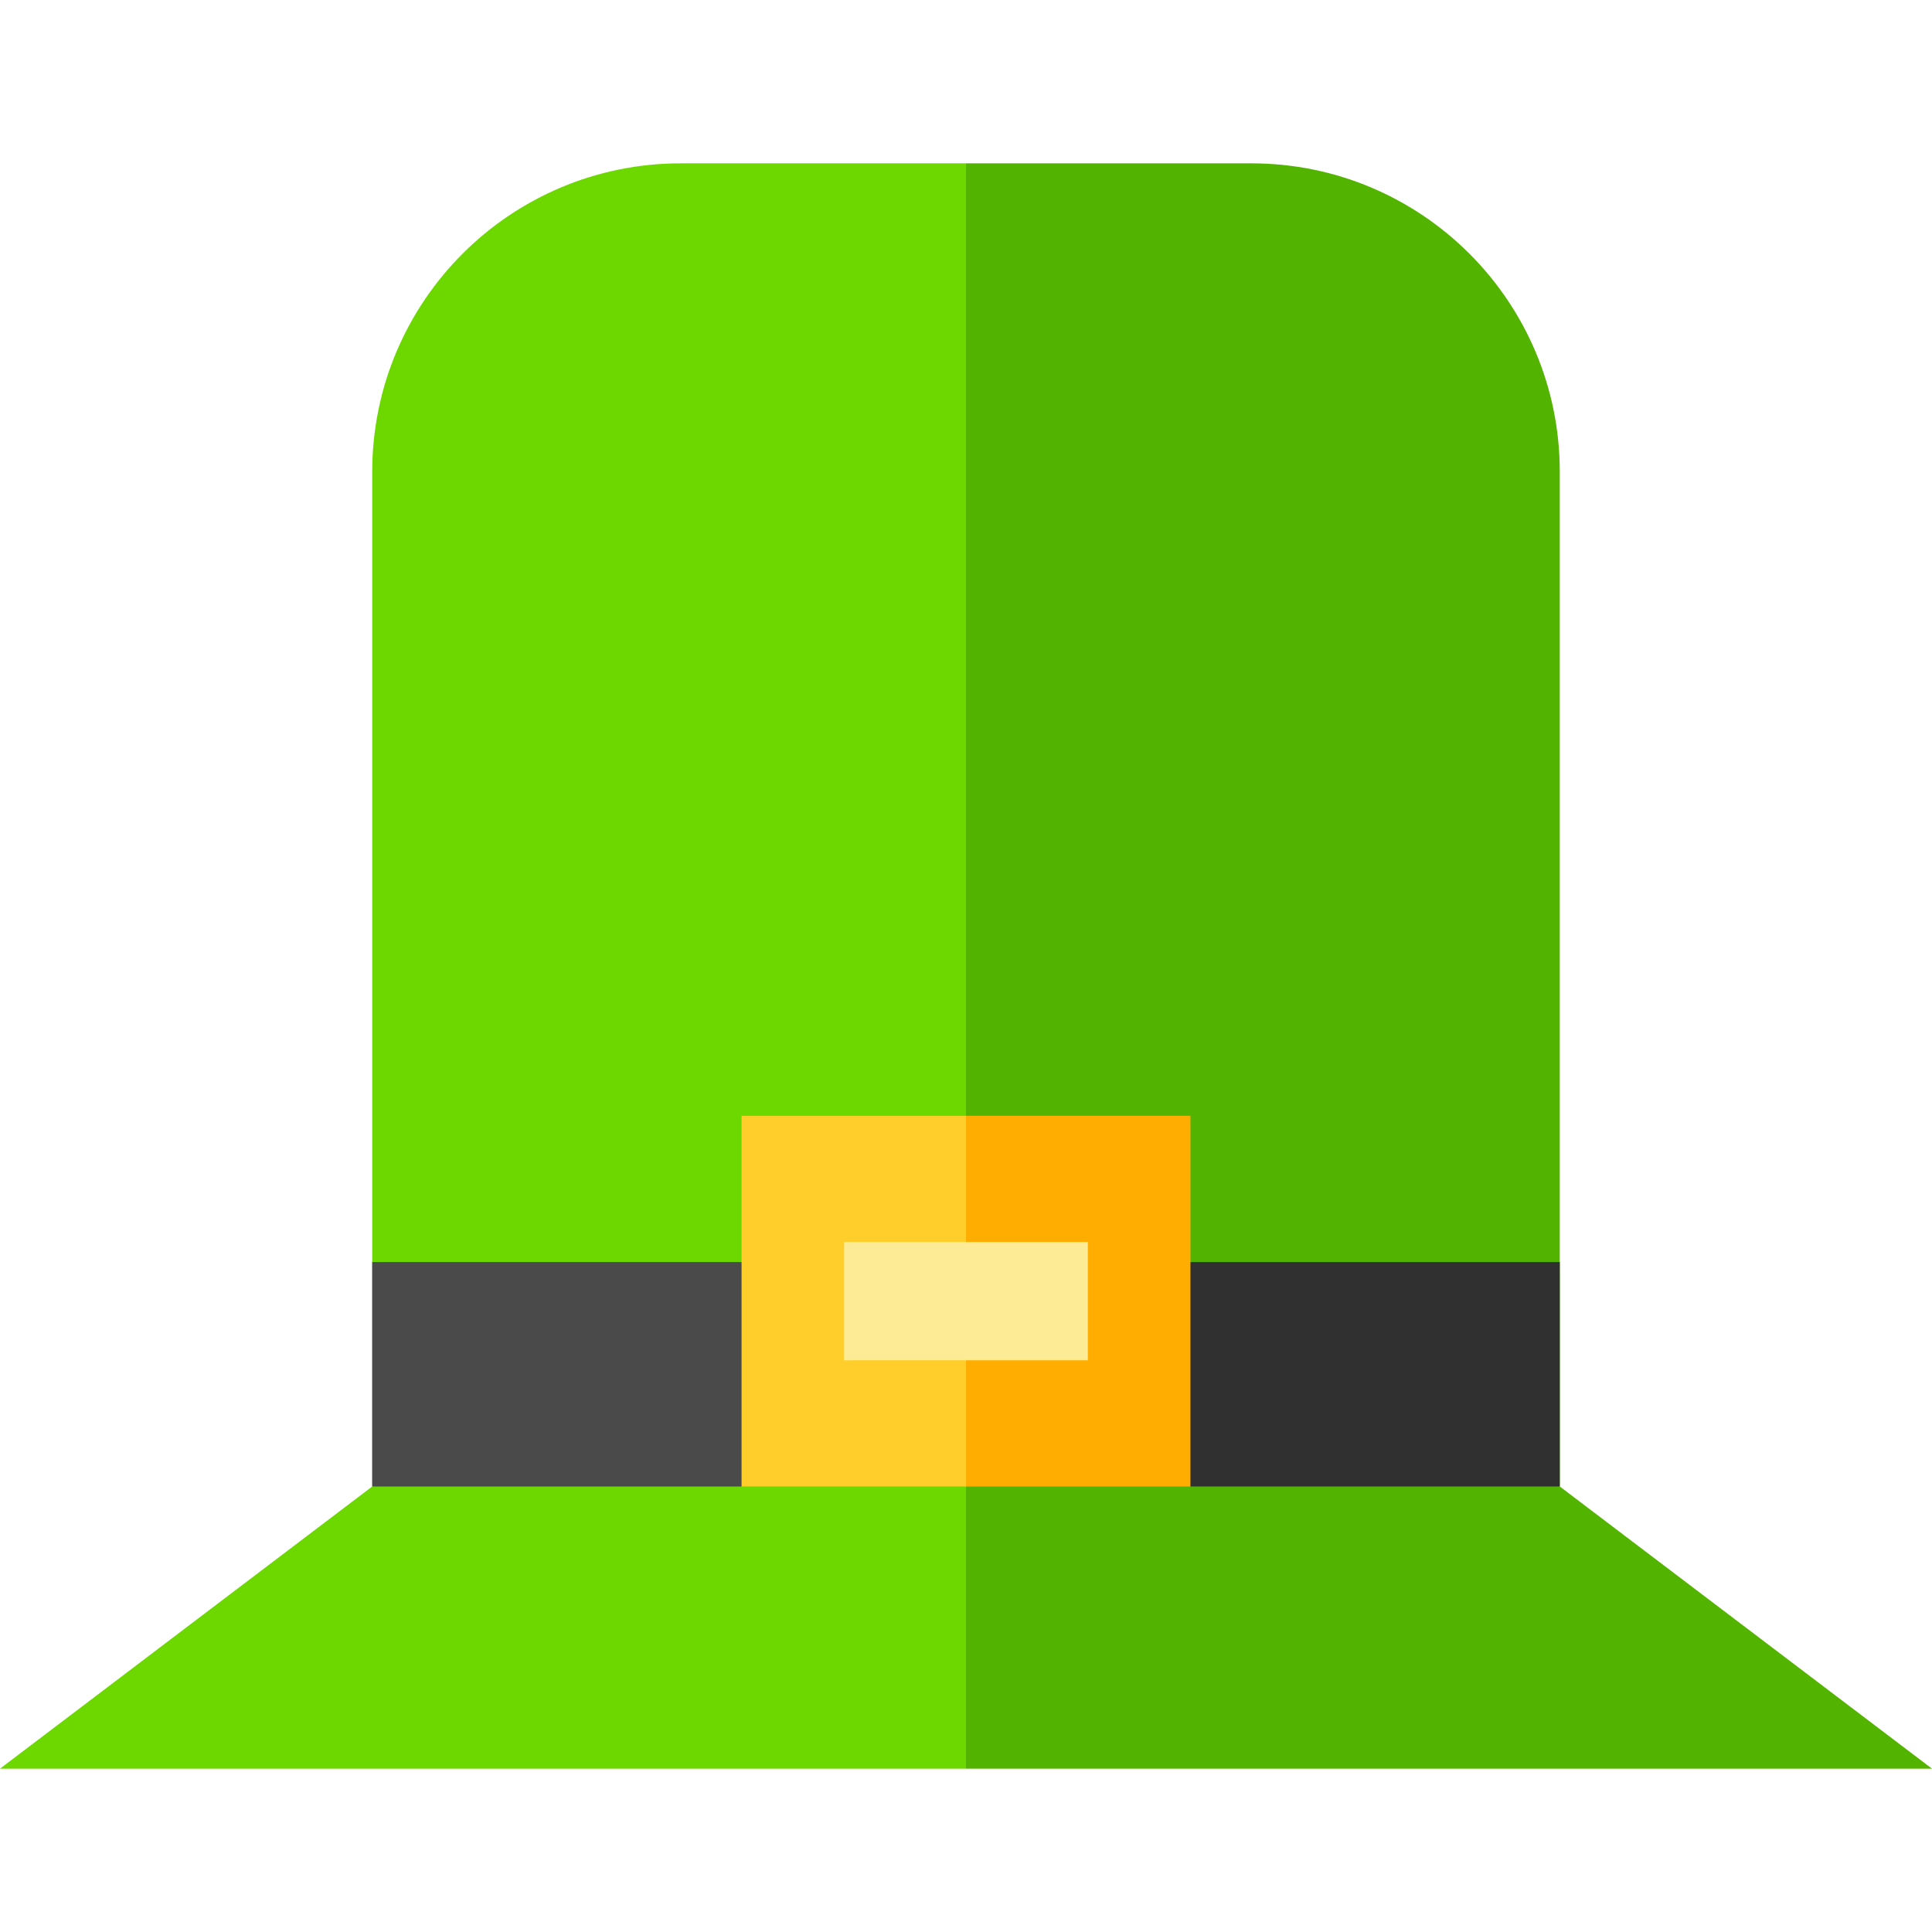 <?xml version="1.0" encoding="iso-8859-1"?>
<!-- Generator: Adobe Illustrator 19.0.0, SVG Export Plug-In . SVG Version: 6.00 Build 0)  -->
<svg version="1.1" id="Layer_1" xmlns="http://www.w3.org/2000/svg" xmlns:xlink="http://www.w3.org/1999/xlink" x="0px" y="0px"
	 viewBox="0 0 512 512" style="enable-background:new 0 0 512 512;" xml:space="preserve">
<path style="fill:#53B400;" d="M413.358,393.938V125.043c0-45.153-36.604-81.757-81.757-81.757H256l-20.899,371.551L413.358,393.938
	z"/>
<path style="fill:#6CD800;" d="M256,43.286h-75.601c-45.153,0-81.757,36.604-81.757,81.757v268.895L256,414.837V43.286z"/>
<polygon style="fill:#53B400;" points="413.358,393.938 235.101,373.039 256,468.714 512,468.714 "/>
<polygon style="fill:#6CD800;" points="98.643,393.938 0,468.714 256,468.714 256,373.039 "/>
<polygon style="fill:#4A4A4A;" points="98.643,334.458 98.643,393.938 196.52,393.938 217.42,364.198 196.52,334.458 "/>
<polygon style="fill:#303030;" points="413.358,334.458 315.48,334.458 294.581,364.198 315.48,393.938 413.358,393.938 "/>
<polygon style="fill:#FFAD00;" points="315.48,295.706 256,295.706 235.101,348.806 256,393.938 315.48,393.938 "/>
<rect x="196.524" y="295.706" style="fill:#FFCE2A;" width="59.48" height="98.231"/>
<rect x="223.702" y="329.143" style="fill:#FDEB95;" width="64.586" height="31.347"/>
<g>
</g>
<g>
</g>
<g>
</g>
<g>
</g>
<g>
</g>
<g>
</g>
<g>
</g>
<g>
</g>
<g>
</g>
<g>
</g>
<g>
</g>
<g>
</g>
<g>
</g>
<g>
</g>
<g>
</g>
</svg>
